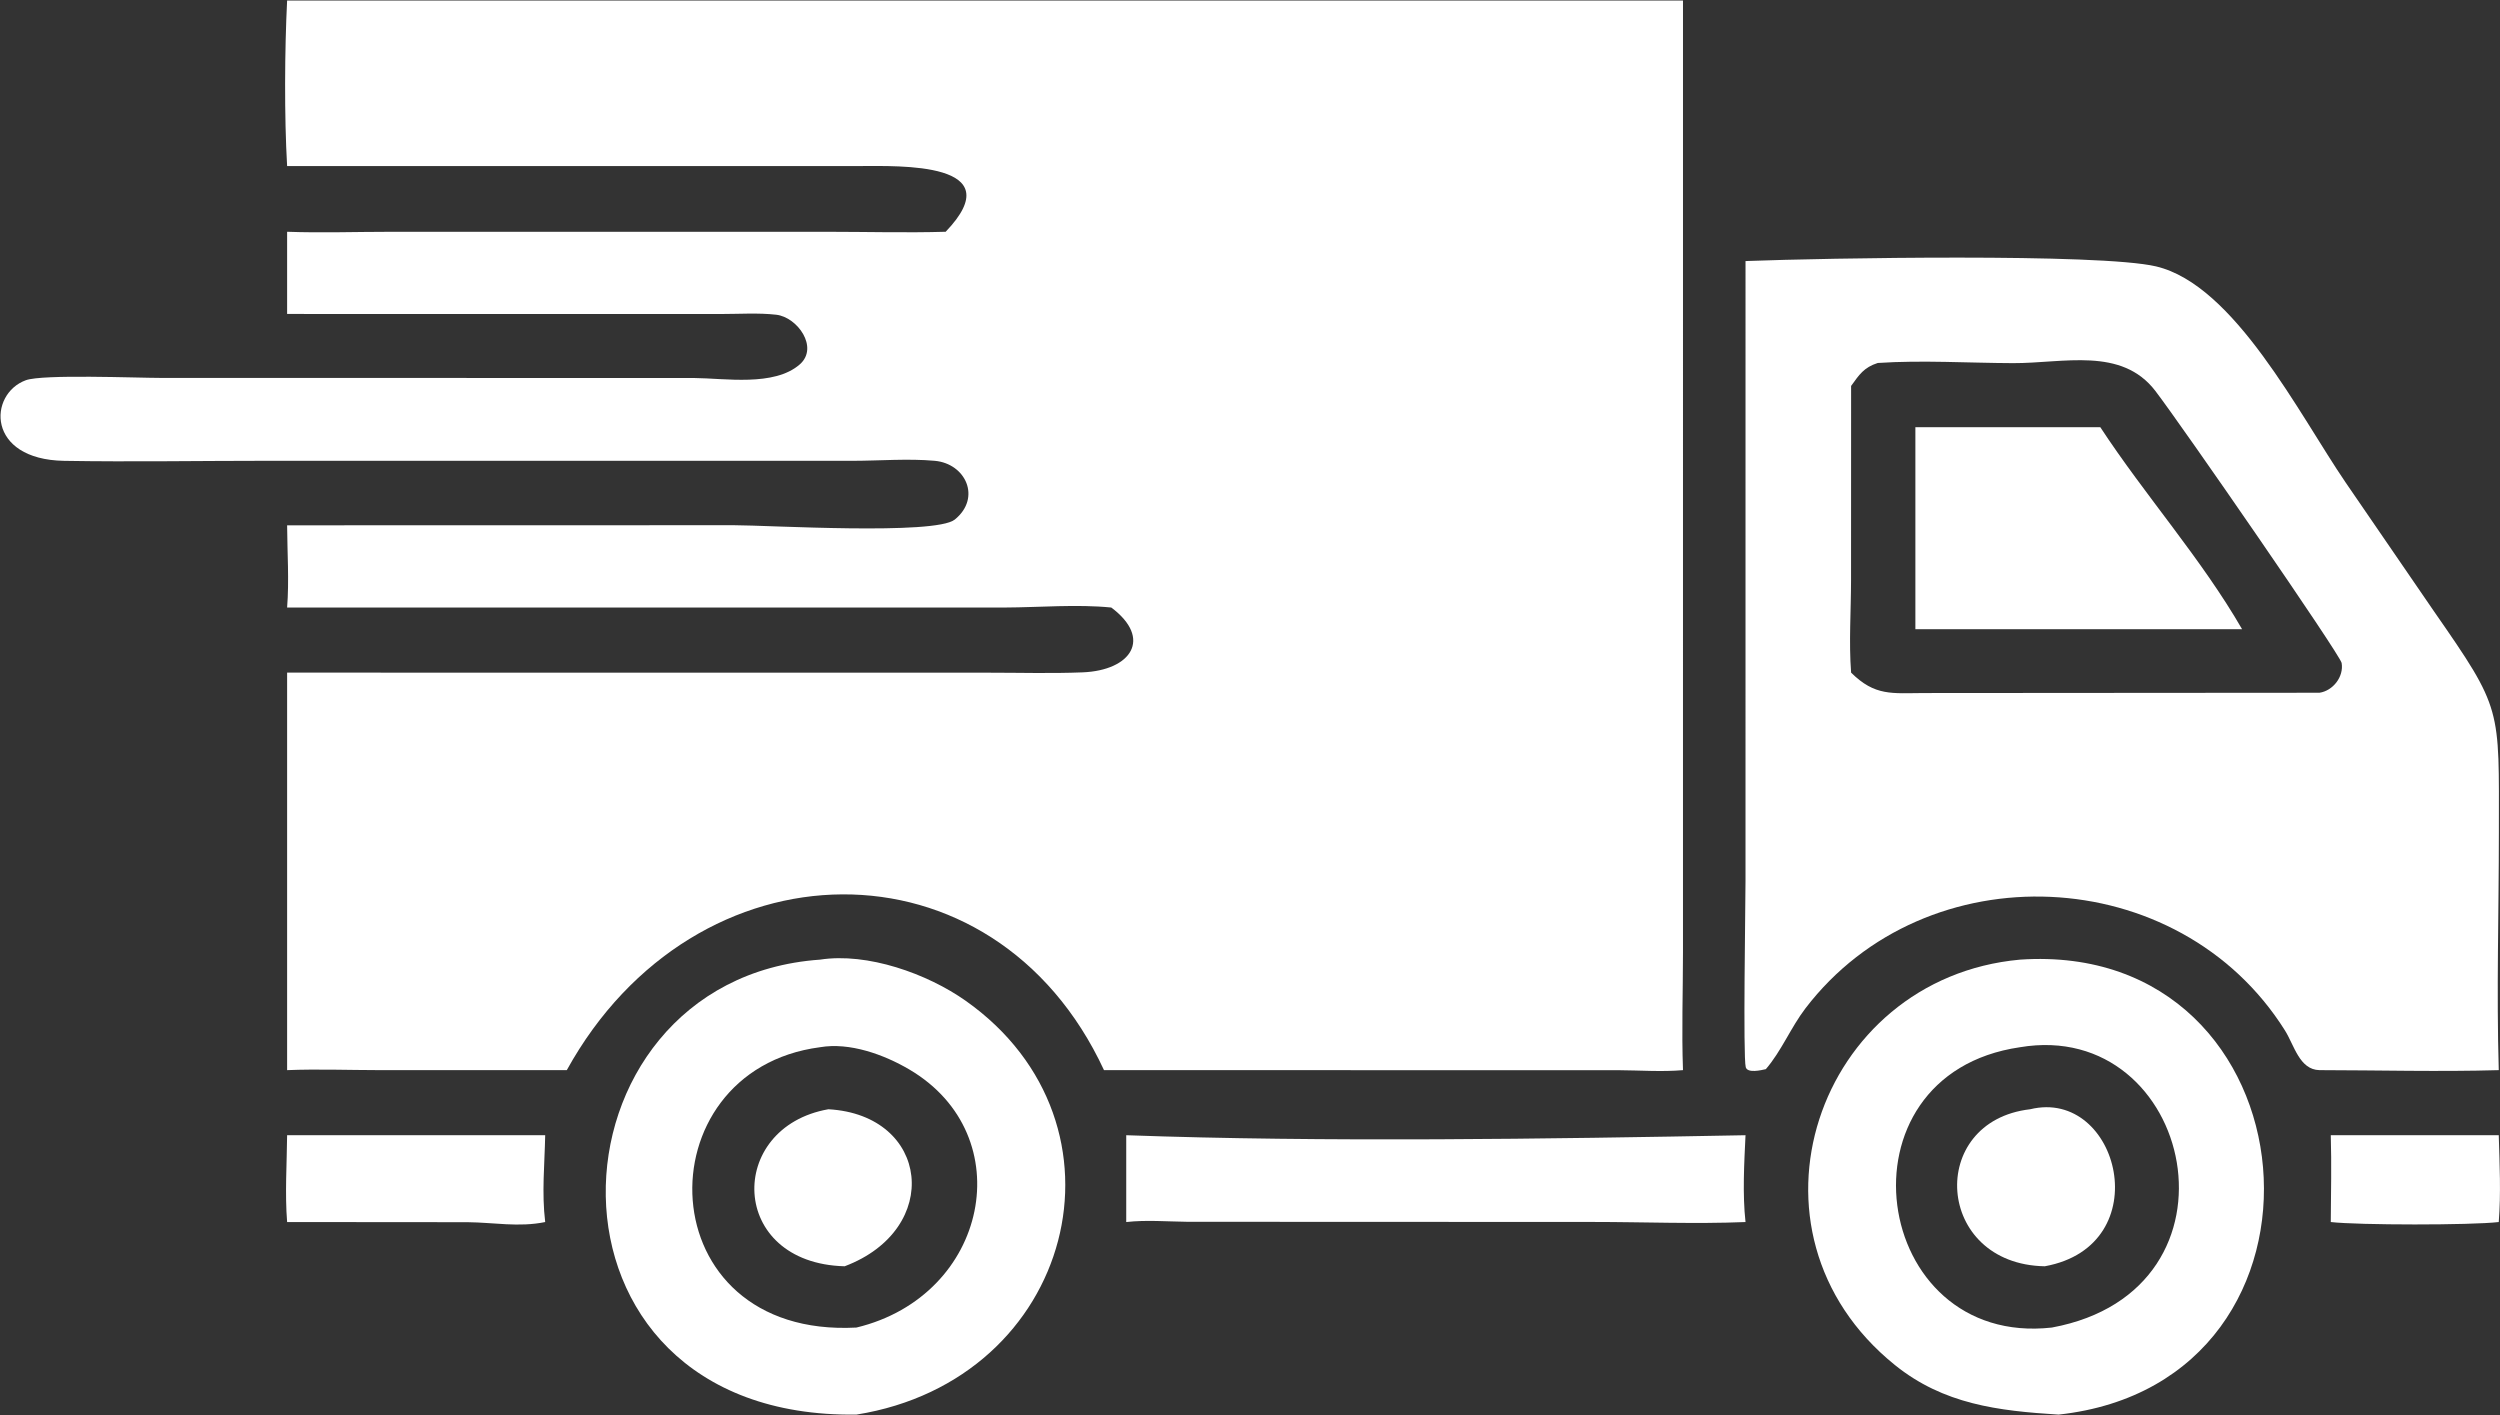 <?xml version="1.0" encoding="UTF-8"?> <svg xmlns="http://www.w3.org/2000/svg" width="2349" height="1330" viewBox="0 0 2349 1330" fill="none"><rect x="0" y="0" width="2349" height="1330" fill="#333333" stroke="none"/><path d="M269.775 0.489H1581.34L1581.33 894.796C1581.32 931.622 1580 968.705 1581.34 1005.5C1561.49 1007.25 1540.94 1005.67 1520.98 1005.56L1037.31 1005.5C934.118 783.081 652.879 787.537 532.558 1005.5L356.613 1005.5C327.719 1005.47 298.627 1004.35 269.775 1005.5V631.999L928.81 632.056C958.207 632.049 987.91 632.929 1017.26 631.744C1062.72 629.899 1083.19 600.09 1044.16 570.834C1011.94 567.613 976.812 570.693 944.229 570.834H269.775C271.769 545.595 269.917 518.972 269.775 493.584L689.791 493.491C720.991 493.47 878.771 503.049 897.121 488.17C922.325 467.734 907.374 435.59 878.274 432.972C853.368 430.73 826.518 432.93 801.371 432.979L252.015 432.958C188.175 432.951 124.115 434.079 60.291 433.008C-13.06 431.787 -11.089 370.189 24.291 357.254C40.061 351.485 128.479 355.083 151.192 355.097L652.035 355.168C681.149 355.409 727.356 363.406 751.418 342.424C769.646 326.537 749.267 297.976 729.329 295.713C712.498 293.804 694.29 295.053 677.324 295.046L269.775 295.003V217.767C301.784 218.93 334.261 217.802 366.327 217.795L778.126 217.788C814.881 217.809 851.822 218.831 888.556 217.767C951.779 151.663 844.016 156.041 808.183 156.013L269.775 156.041C267.079 109.366 267.462 46.775 269.775 0.489Z" fill="white"></path><path d="M1640.09 245.312L1642.73 245.199C1713.1 242.545 1972.69 237.769 2025.82 250.308C2099.54 267.713 2160.16 389.199 2204.04 453.479L2287.11 574.595C2351.49 667.258 2347.98 664.313 2347.94 782.336C2347.93 856.529 2345.66 931.367 2347.83 1005.5C2291.86 1007.13 2235.4 1005.57 2179.38 1005.5C2160.56 1005.13 2155.68 982.137 2146.93 968.201C2047.19 809.434 1809.73 799.209 1696.43 947.403C1682.7 965.362 1673.73 987.756 1659.19 1004.57C1655 1005.55 1641.91 1008.66 1640.3 1002.71C1637.68 993 1640.08 849.823 1640.08 827.408L1640.09 245.312ZM1739.3 362.632L1739.24 545.24C1739.22 573.765 1737.13 603.624 1739.3 631.999C1761.77 654.266 1777.7 651.307 1807.66 651.179L2179.38 650.909C2191.99 649.072 2202.41 635.874 2200.2 622.938C2198.86 615.161 2049.9 399.608 2025.21 367.365C1993.27 325.657 1938.88 341.374 1891.38 341.211C1849.55 341.069 1805.97 338.259 1764.32 341.054C1751.29 345.262 1746.97 351.996 1739.3 362.632Z" fill="white"></path><path d="M1799.69 401.403H1973.45C2015.59 465.648 2068.37 524.847 2106.67 591.206H1799.69V401.403Z" fill="white"></path><path d="M770.469 901.678C815.016 894.781 871.285 914.862 907.374 940.35C1071.11 1055.99 1009.31 1296.47 804.699 1329.16C486.769 1333.45 505.991 920.312 770.469 901.678ZM804.699 1247.37C928.909 1217.49 959.62 1066.75 854.362 1004.86C830.563 990.872 798.348 979.164 770.469 983.975C602.649 1005.96 607.957 1257.83 804.699 1247.37Z" fill="white"></path><path d="M778.339 1042.25C873.577 1047.6 885.959 1154.94 793.651 1189.79C684.349 1186.99 682.1 1059.25 778.339 1042.25Z" fill="white"></path><path d="M1897.98 901.678C2178.31 882.598 2214.54 1298.64 1934.23 1329.16C1877.36 1325.62 1826.2 1319.47 1780.43 1282.56C1625.11 1157.29 1707.18 919.02 1897.98 901.678ZM1927.91 1247.37C2118.04 1212.29 2060.84 956.543 1897.98 983.975C1720.8 1009.77 1757.7 1266.39 1927.91 1247.37Z" fill="white"></path><path d="M1907.53 1042.25C1991.14 1021.9 2028.57 1170.31 1921.28 1189.79C1818.01 1187.93 1810.07 1053.55 1907.53 1042.25Z" fill="white"></path><path d="M1058.21 1066.65C1243.64 1073.37 1454.3 1070.16 1640.09 1066.65C1638.84 1092.98 1637.19 1122.1 1640.09 1148.23C1592.62 1150.18 1544.37 1148.16 1496.8 1148.15L1115.72 1148C1096.86 1147.79 1076.9 1146.11 1058.21 1148.23V1066.65Z" fill="white"></path><path d="M269.775 1066.65H512.264C511.732 1094.34 508.929 1120.46 512.264 1148.23C487.358 1153.35 464.091 1148.59 439.114 1148.37L269.775 1148.23C267.64 1121.55 269.527 1093.49 269.775 1066.65Z" fill="white"></path><path d="M2190 1066.65H2347.83C2348.62 1093.72 2349.94 1121.18 2347.83 1148.23C2321.91 1151.29 2215.85 1151.21 2190 1148.23C2190.19 1121.05 2190.79 1093.8 2190 1066.65Z" fill="white"></path></svg> 